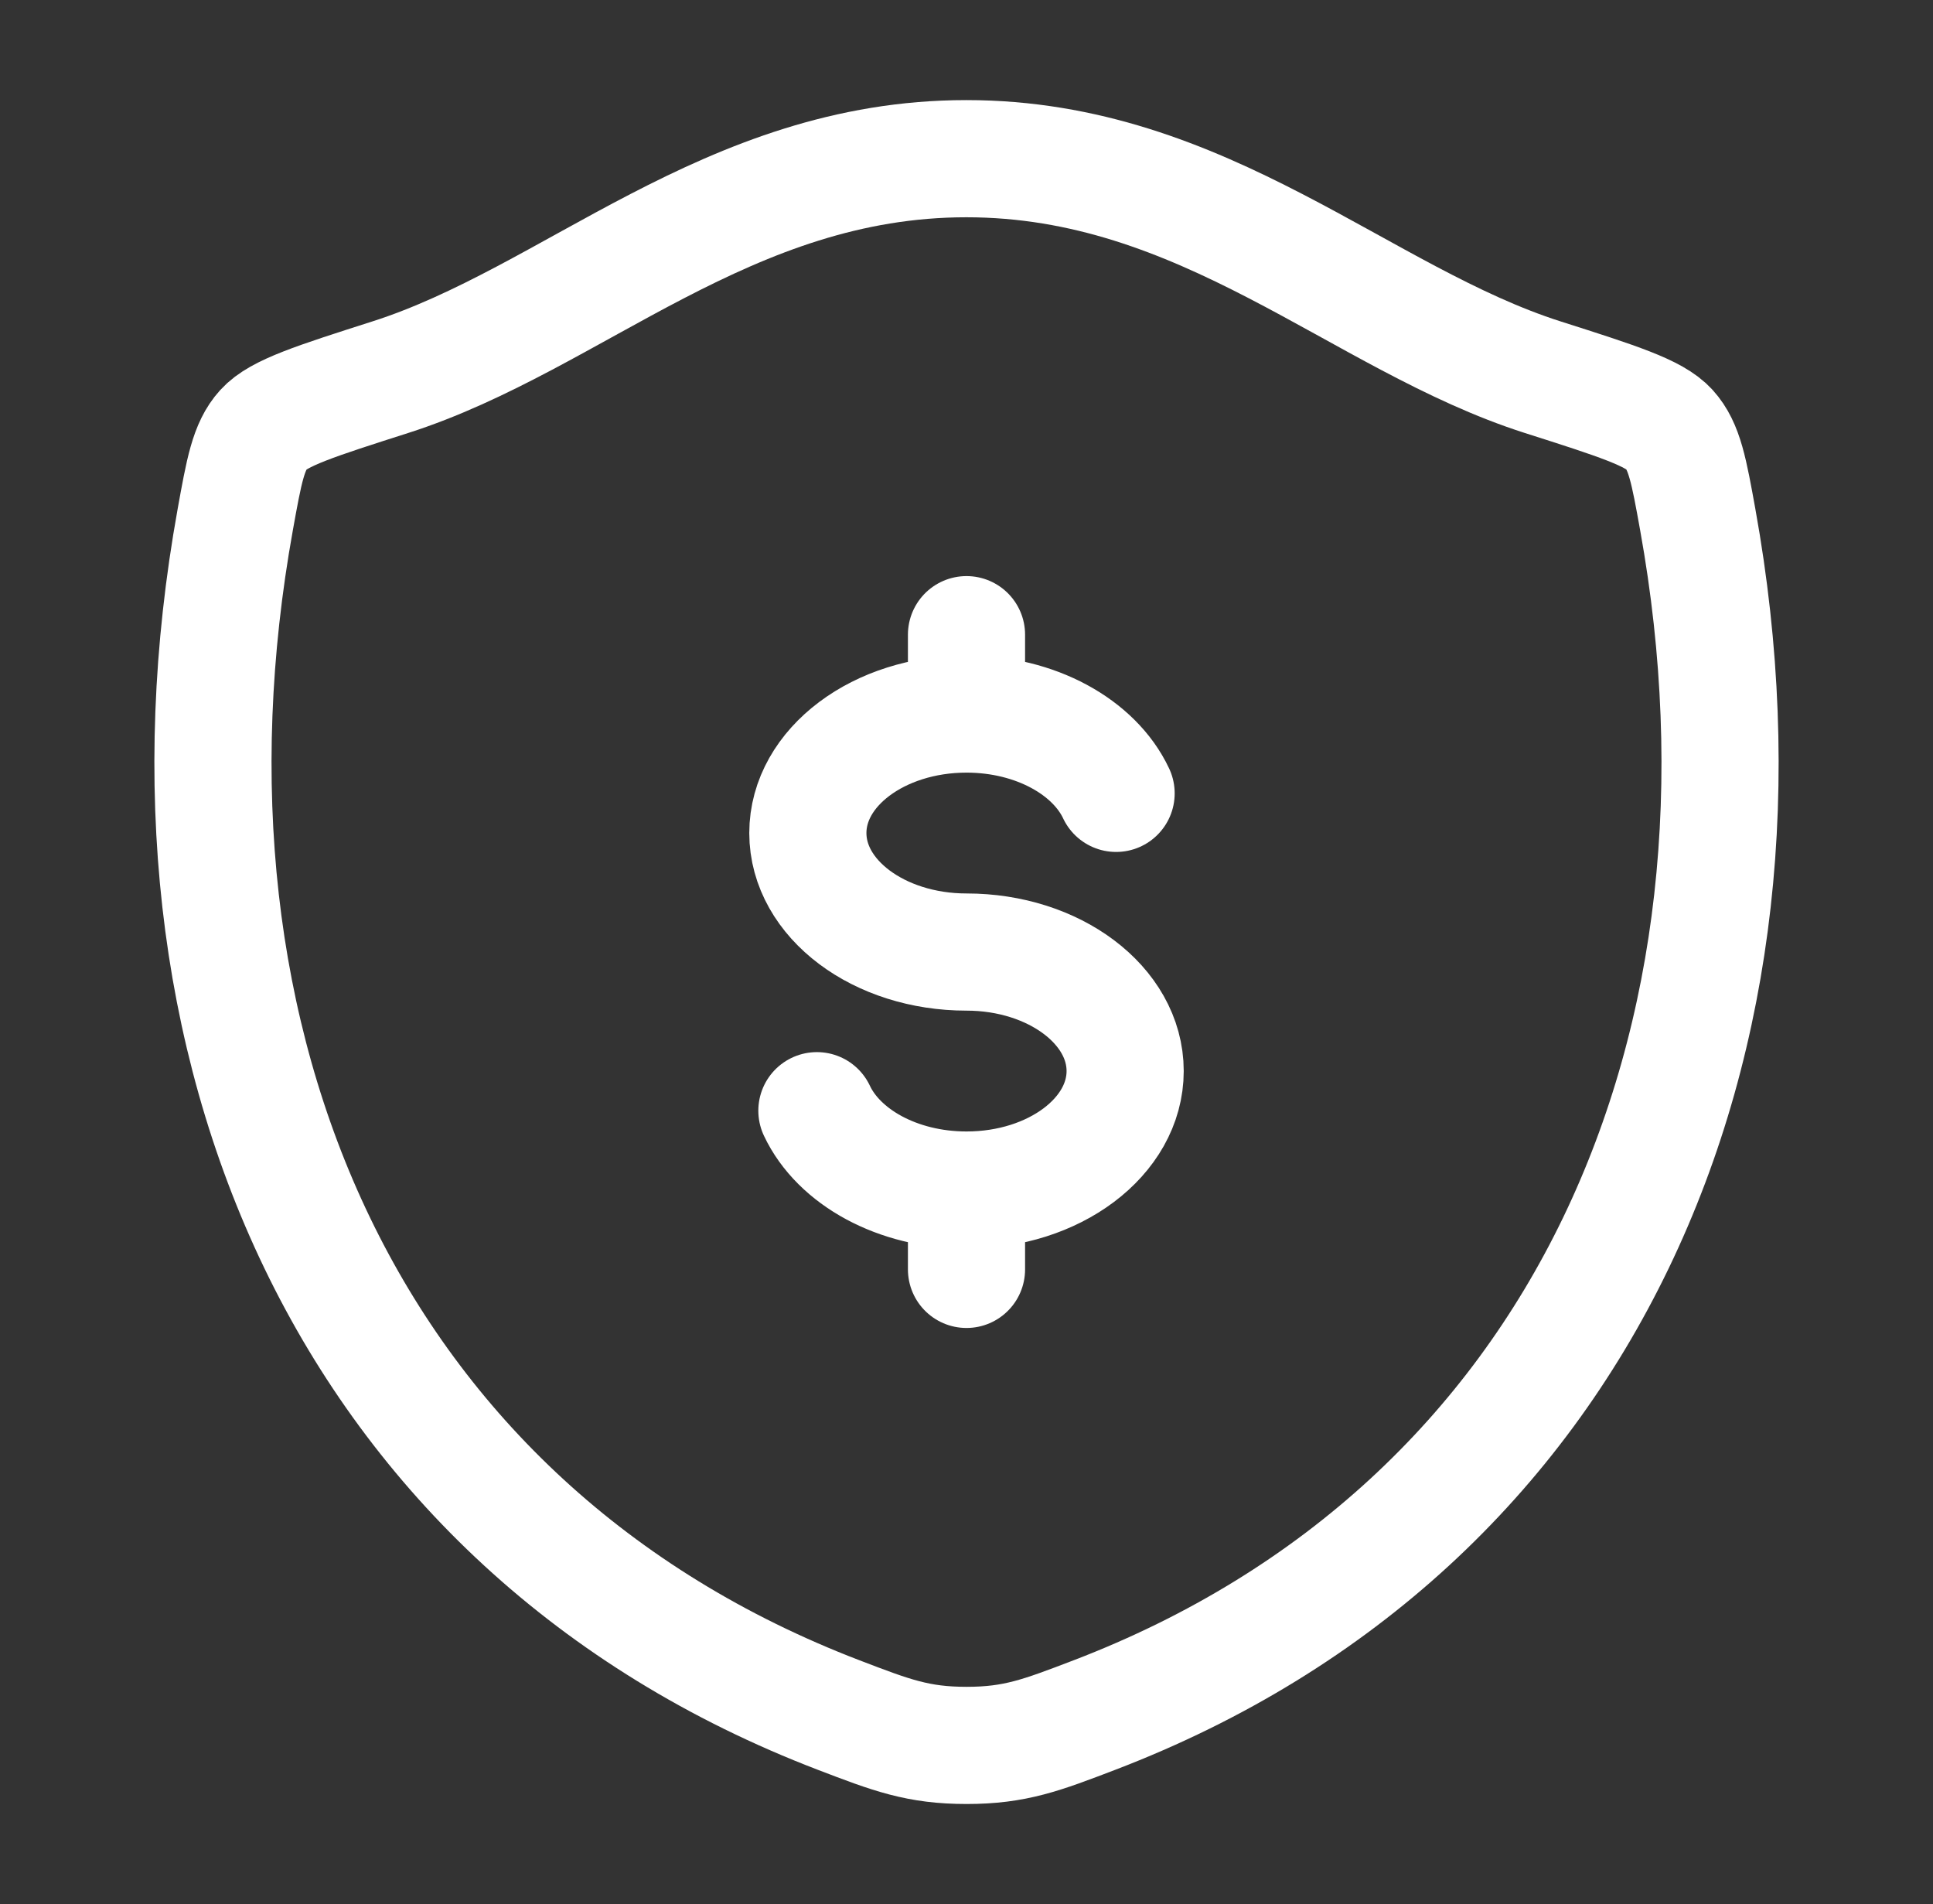 <?xml version="1.0" encoding="UTF-8"?> <svg xmlns="http://www.w3.org/2000/svg" width="66" height="65" viewBox="0 0 66 65" fill="none"><rect x="0" y="0" width="66" height="65" fill="#333333" stroke="none"/><path d="M33 24.375C30.007 24.375 27.583 26.195 27.583 28.437C27.583 30.68 30.007 32.5 33 32.5C35.993 32.5 38.417 34.32 38.417 36.562C38.417 38.805 35.993 40.625 33 40.625M33 24.375C35.356 24.375 37.366 25.504 38.108 27.083M33 24.375V21.666M33 40.625C30.644 40.625 28.634 39.495 27.892 37.916M33 40.625V43.333" stroke="white" stroke-width="4" stroke-linecap="round" stroke-linejoin="round"></path><path d="M32.995 5.417C24.848 5.417 19.567 10.885 13.321 12.878C10.781 13.691 9.511 14.094 8.996 14.665C8.481 15.234 8.333 16.071 8.032 17.739C4.809 35.604 11.851 52.119 28.642 58.549C30.443 59.239 31.345 59.583 33.003 59.583C34.66 59.583 35.565 59.236 37.369 58.546C54.157 52.119 61.191 35.604 57.968 17.739C57.667 16.071 57.516 15.234 57.001 14.663C56.487 14.091 55.219 13.688 52.679 12.878C46.431 10.885 41.141 5.417 32.995 5.417Z" stroke="white" stroke-width="4" stroke-linecap="round" stroke-linejoin="round"></path></svg> 